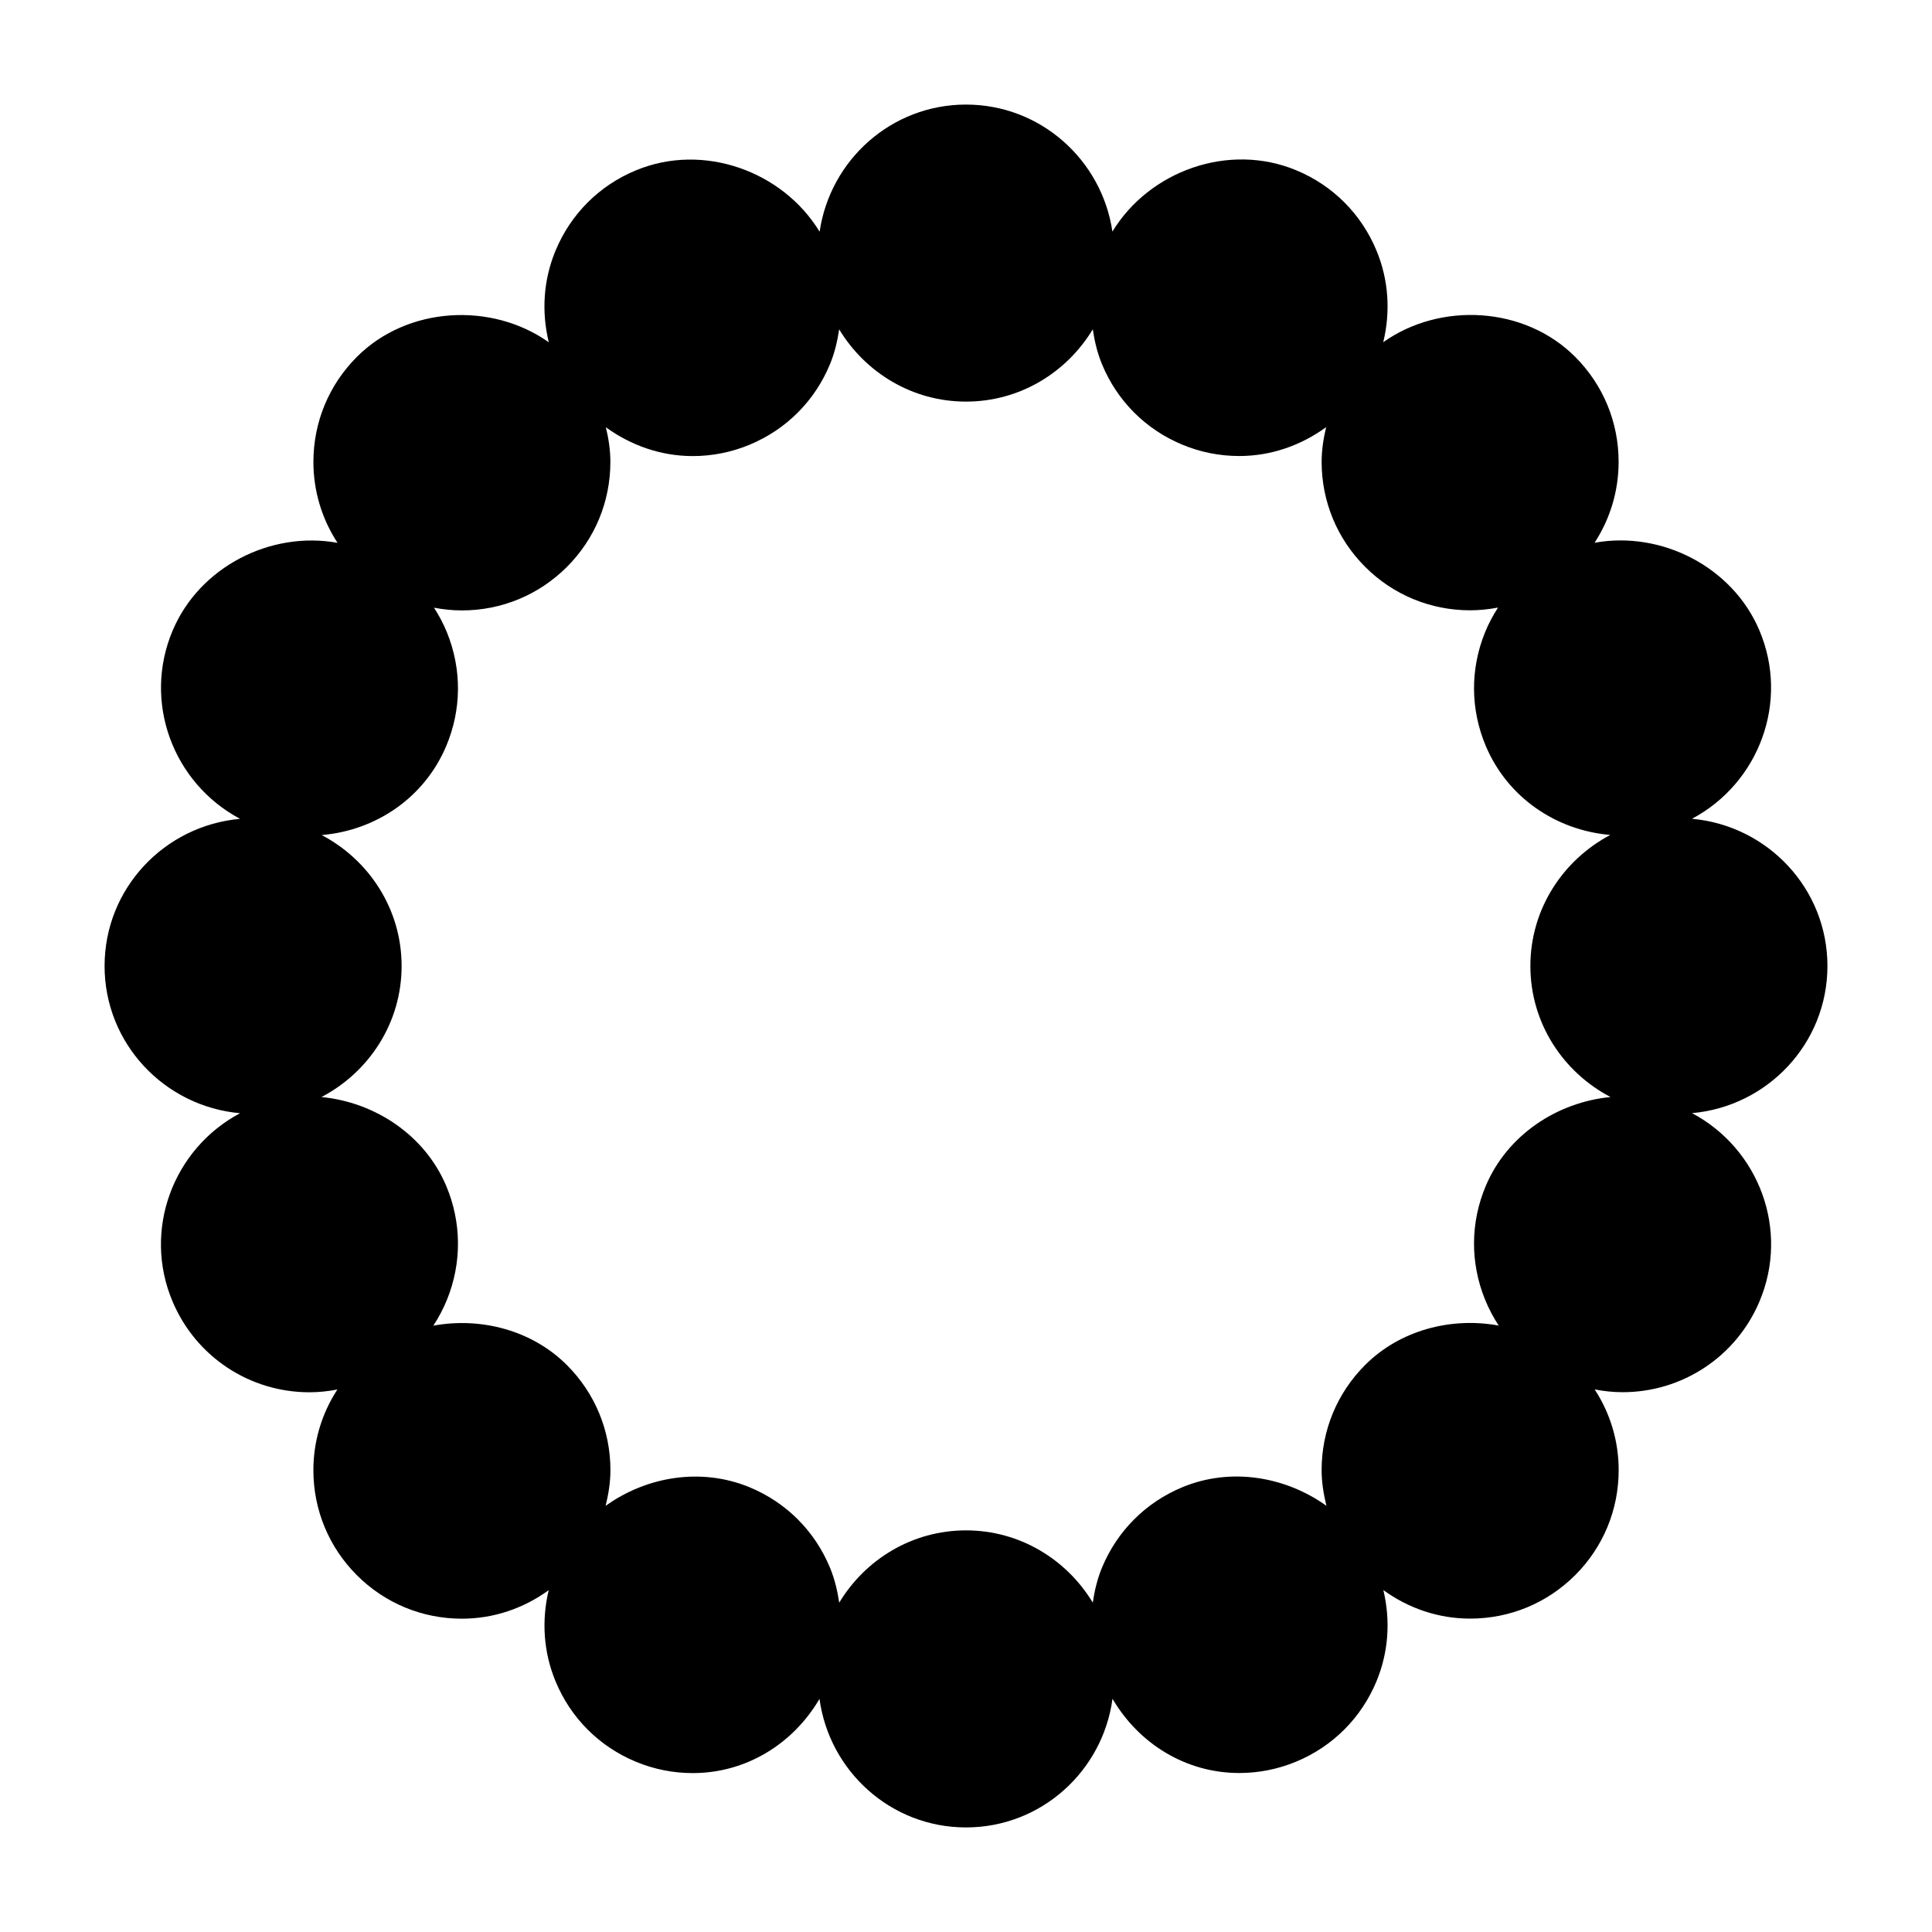 <?xml version="1.0" encoding="UTF-8"?>
<!-- Uploaded to: ICON Repo, www.iconrepo.com, Generator: ICON Repo Mixer Tools -->
<svg fill="#000000" width="800px" height="800px" version="1.1" viewBox="144 144 512 512" xmlns="http://www.w3.org/2000/svg">
 <path d="m628.29 400c0-20.516-15.84-37.219-35.895-39.016 17.773-9.461 25.867-31.016 17.871-49.91-7.148-16.91-26.023-26.449-43.691-23.238 4.125-6.328 6.375-13.699 6.375-21.445 0-10.516-4.094-20.402-11.523-27.836-13.383-13.398-35.691-14.609-50.852-3.871 1.953-8.047 1.449-16.453-1.777-24.246-4.016-9.715-11.57-17.285-21.285-21.316-17.887-7.43-38.918 0.156-48.711 16.246-2.797-18.984-19.043-33.656-38.801-33.656s-36.008 14.688-38.793 33.691c-9.809-16.09-30.859-23.68-48.711-16.246-9.703 4.012-17.258 11.586-21.289 21.301-3.227 7.793-3.731 16.199-1.777 24.246-15.16-10.738-37.488-9.523-50.852 3.871-7.43 7.43-11.523 17.32-11.523 27.836 0 7.731 2.25 15.113 6.391 21.445-17.68-3.211-36.543 6.328-43.691 23.238-7.996 18.895 0.078 40.445 17.871 49.91-20.078 1.777-35.914 18.48-35.914 38.996s15.84 37.219 35.895 39.016c-17.773 9.461-25.867 31.016-17.871 49.91 6.172 14.609 20.402 24.043 36.273 24.043 2.504 0 4.961-0.27 7.398-0.738-4.109 6.312-6.359 13.664-6.359 21.379 0 10.516 4.094 20.402 11.523 27.836 7.43 7.43 17.32 11.523 27.836 11.523 8.406 0 16.344-2.723 23.004-7.559-1.922 8.016-1.402 16.391 1.812 24.152 4.016 9.715 11.57 17.285 21.285 21.316 4.816 2 9.887 3.008 15.082 3.008 14.121 0 26.59-7.731 33.582-19.664 2.617 19.172 18.926 34.066 38.828 34.066s36.227-14.895 38.824-34.086c7.008 11.934 19.461 19.664 33.582 19.664 5.195 0 10.25-1.008 15.082-3.008 9.715-4.031 17.27-11.602 21.301-21.316 3.211-7.762 3.731-16.137 1.812-24.152 6.66 4.832 14.594 7.559 23.004 7.559 10.516 0 20.402-4.094 27.836-11.523 7.43-7.43 11.523-17.32 11.523-27.836 0-7.715-2.25-15.066-6.359-21.379 2.426 0.473 4.894 0.738 7.398 0.738 15.855 0 30.102-9.43 36.273-24.043 7.996-18.895-0.078-40.445-17.871-49.91 20.043-1.777 35.883-18.484 35.883-38.996zm-90.531 58.25c-4.094 9.684-4.172 20.371-0.219 30.117 0.992 2.457 2.219 4.769 3.637 6.926-12.531-2.312-26.137 1.164-35.41 10.453-7.43 7.43-11.523 17.32-11.523 27.836 0 3.242 0.52 6.391 1.273 9.477-10.816-7.762-25.332-10.266-38.18-4.93-9.715 4.031-17.27 11.602-21.301 21.316-1.242 3.008-1.969 6.125-2.441 9.258-6.894-11.406-19.301-19.137-33.594-19.137-14.297 0-26.703 7.731-33.598 19.16-0.473-3.133-1.195-6.25-2.441-9.258-4.016-9.715-11.57-17.285-21.285-21.316-12.879-5.336-27.379-2.852-38.18 4.914 0.754-3.07 1.273-6.219 1.273-9.461 0-10.516-4.094-20.402-11.523-27.836-9.273-9.289-22.891-12.77-35.41-10.453 1.418-2.156 2.644-4.473 3.637-6.926 3.938-9.75 3.859-20.457-0.234-30.141-5.715-13.508-18.957-22.168-33.047-23.523 12.562-6.578 21.238-19.598 21.238-34.727 0-15.113-8.66-28.102-21.176-34.699 14.484-1.227 27.254-9.996 32.984-23.555 4.094-9.684 4.172-20.371 0.219-30.117-0.941-2.332-2.109-4.519-3.445-6.582 2.41 0.457 4.879 0.723 7.383 0.723 10.516 0 20.402-4.094 27.836-11.523 7.43-7.43 11.523-17.32 11.523-27.836 0-3.148-0.473-6.203-1.195-9.18 6.582 4.769 14.5 7.637 23.02 7.637 5.18 0 10.25-1.008 15.066-3.008 9.715-4.031 17.27-11.602 21.301-21.316 1.242-3.008 1.969-6.125 2.441-9.258 6.91 11.414 19.316 19.145 33.613 19.145s26.703-7.731 33.598-19.16c0.473 3.133 1.195 6.25 2.441 9.258 4.016 9.715 11.57 17.285 21.285 21.316 4.816 2 9.887 3.008 15.082 3.008 8.535 0 16.453-2.867 23.035-7.652-0.707 2.992-1.195 6.031-1.195 9.18 0 10.516 4.094 20.402 11.523 27.836 7.43 7.43 17.32 11.523 27.836 11.523 2.504 0 4.977-0.27 7.383-0.723-1.324 2.062-2.504 4.25-3.449 6.582-3.953 9.746-3.871 20.438 0.219 30.117 5.731 13.555 18.516 22.324 32.984 23.555-12.516 6.625-21.176 19.613-21.176 34.73 0 15.129 8.676 28.148 21.238 34.73-14.105 1.352-27.332 10.012-33.047 23.52z"/>
</svg>